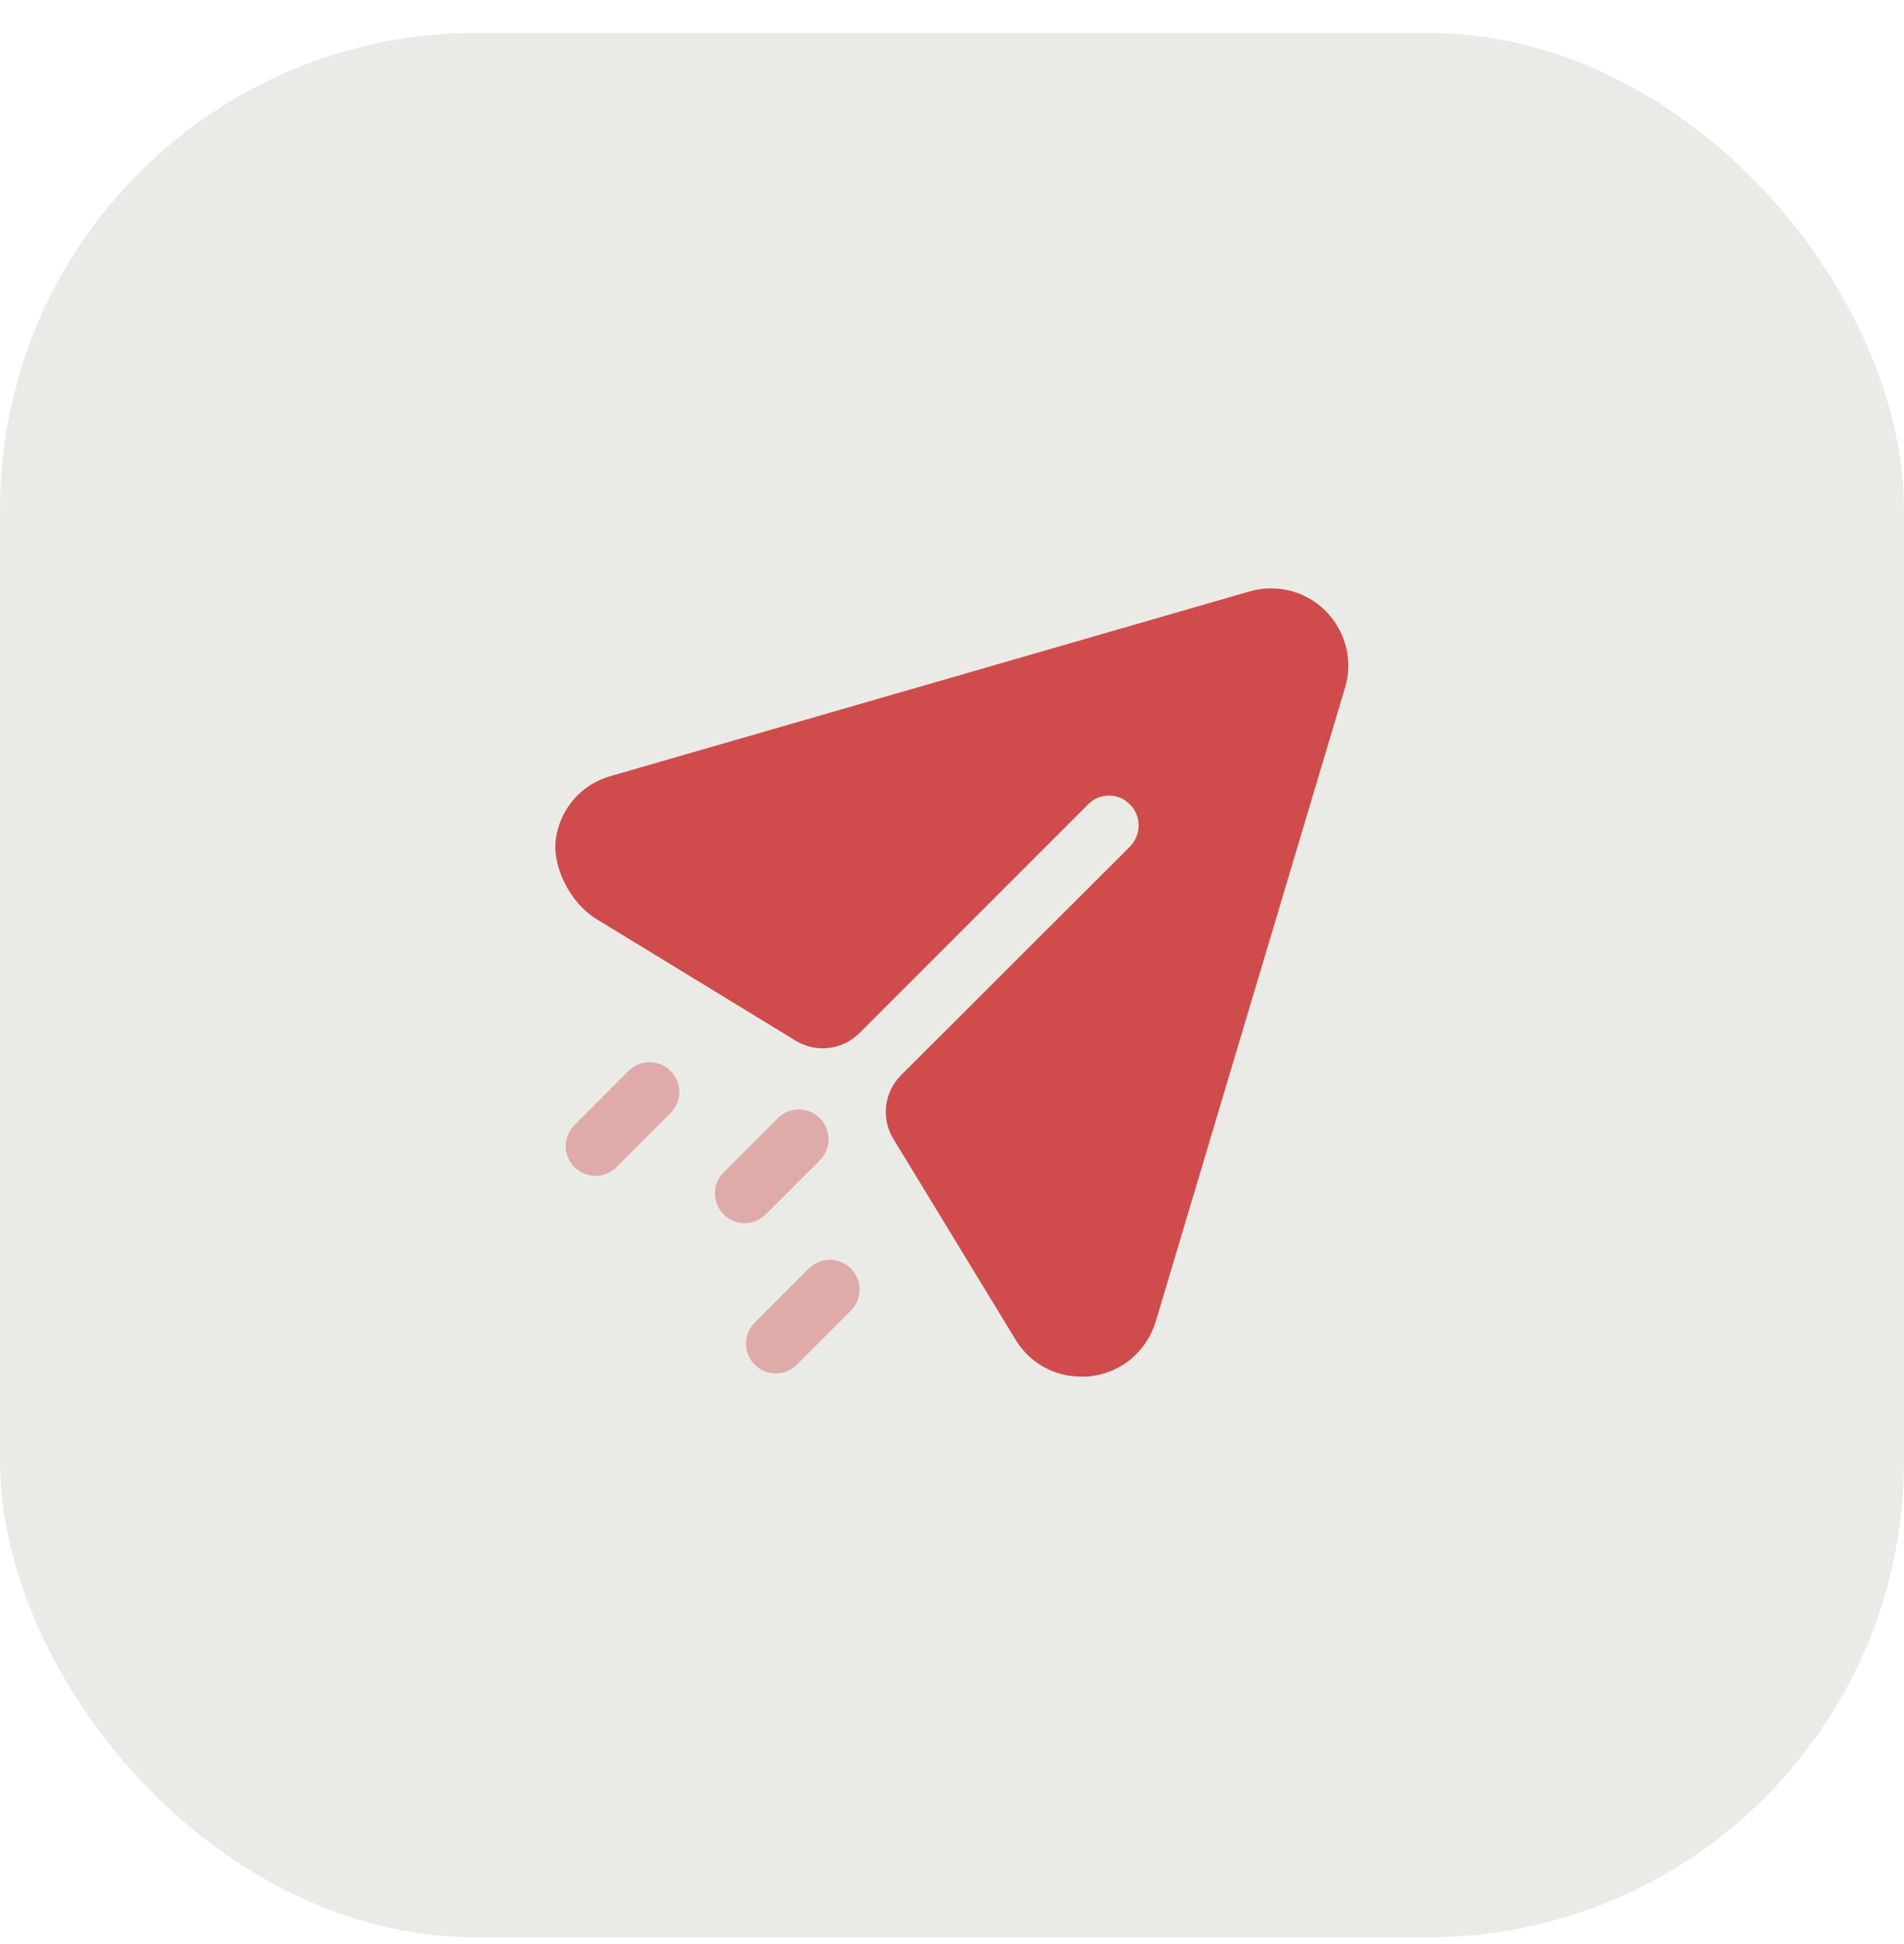 <?xml version="1.0" encoding="UTF-8"?> <svg xmlns="http://www.w3.org/2000/svg" width="48" height="49" viewBox="0 0 48 49" fill="none"> <g clip-path="url(#clip0_170_10221)"> <rect y="0.83" width="48" height="48" rx="12" fill="#E2E3DD" fill-opacity="0.7"></rect> <path d="M33.427 15.408C32.927 14.897 32.187 14.708 31.497 14.908L15.407 19.557C14.679 19.759 14.163 20.336 14.024 21.068C13.882 21.814 14.378 22.762 15.026 23.158L20.057 26.23C20.573 26.546 21.239 26.467 21.666 26.039L27.427 20.278C27.717 19.977 28.197 19.977 28.487 20.278C28.777 20.567 28.777 21.038 28.487 21.338L22.716 27.099C22.288 27.527 22.208 28.191 22.523 28.708L25.597 33.758C25.957 34.357 26.577 34.698 27.257 34.698C27.337 34.698 27.427 34.698 27.507 34.687C28.287 34.588 28.907 34.057 29.137 33.307L33.907 17.338C34.117 16.658 33.927 15.918 33.427 15.408Z" fill="#D04C4C"></path> <path opacity="0.4" fill-rule="evenodd" clip-rule="evenodd" d="M15.011 29.637C14.819 29.637 14.627 29.564 14.482 29.418C14.188 29.125 14.188 28.651 14.482 28.358L15.847 26.991C16.14 26.7 16.614 26.7 16.907 26.991C17.2 27.285 17.2 27.759 16.907 28.052L15.541 29.418C15.396 29.564 15.204 29.637 15.011 29.637ZM18.773 30.83C18.581 30.83 18.389 30.757 18.243 30.61C17.95 30.317 17.95 29.843 18.243 29.55L19.608 28.184C19.901 27.892 20.376 27.892 20.669 28.184C20.961 28.477 20.961 28.952 20.669 29.245L19.303 30.61C19.157 30.757 18.965 30.83 18.773 30.83ZM19.026 34.398C19.172 34.545 19.364 34.618 19.556 34.618C19.748 34.618 19.94 34.545 20.086 34.398L21.452 33.033C21.744 32.74 21.744 32.265 21.452 31.972C21.159 31.68 20.684 31.68 20.391 31.972L19.026 33.338C18.733 33.631 18.733 34.105 19.026 34.398Z" fill="#D04C4C"></path> </g> <defs> <clipPath id="clip0_170_10221"> <rect width="48" height="48" fill="white" transform="translate(0 0.83)"></rect> </clipPath> </defs> </svg> 
